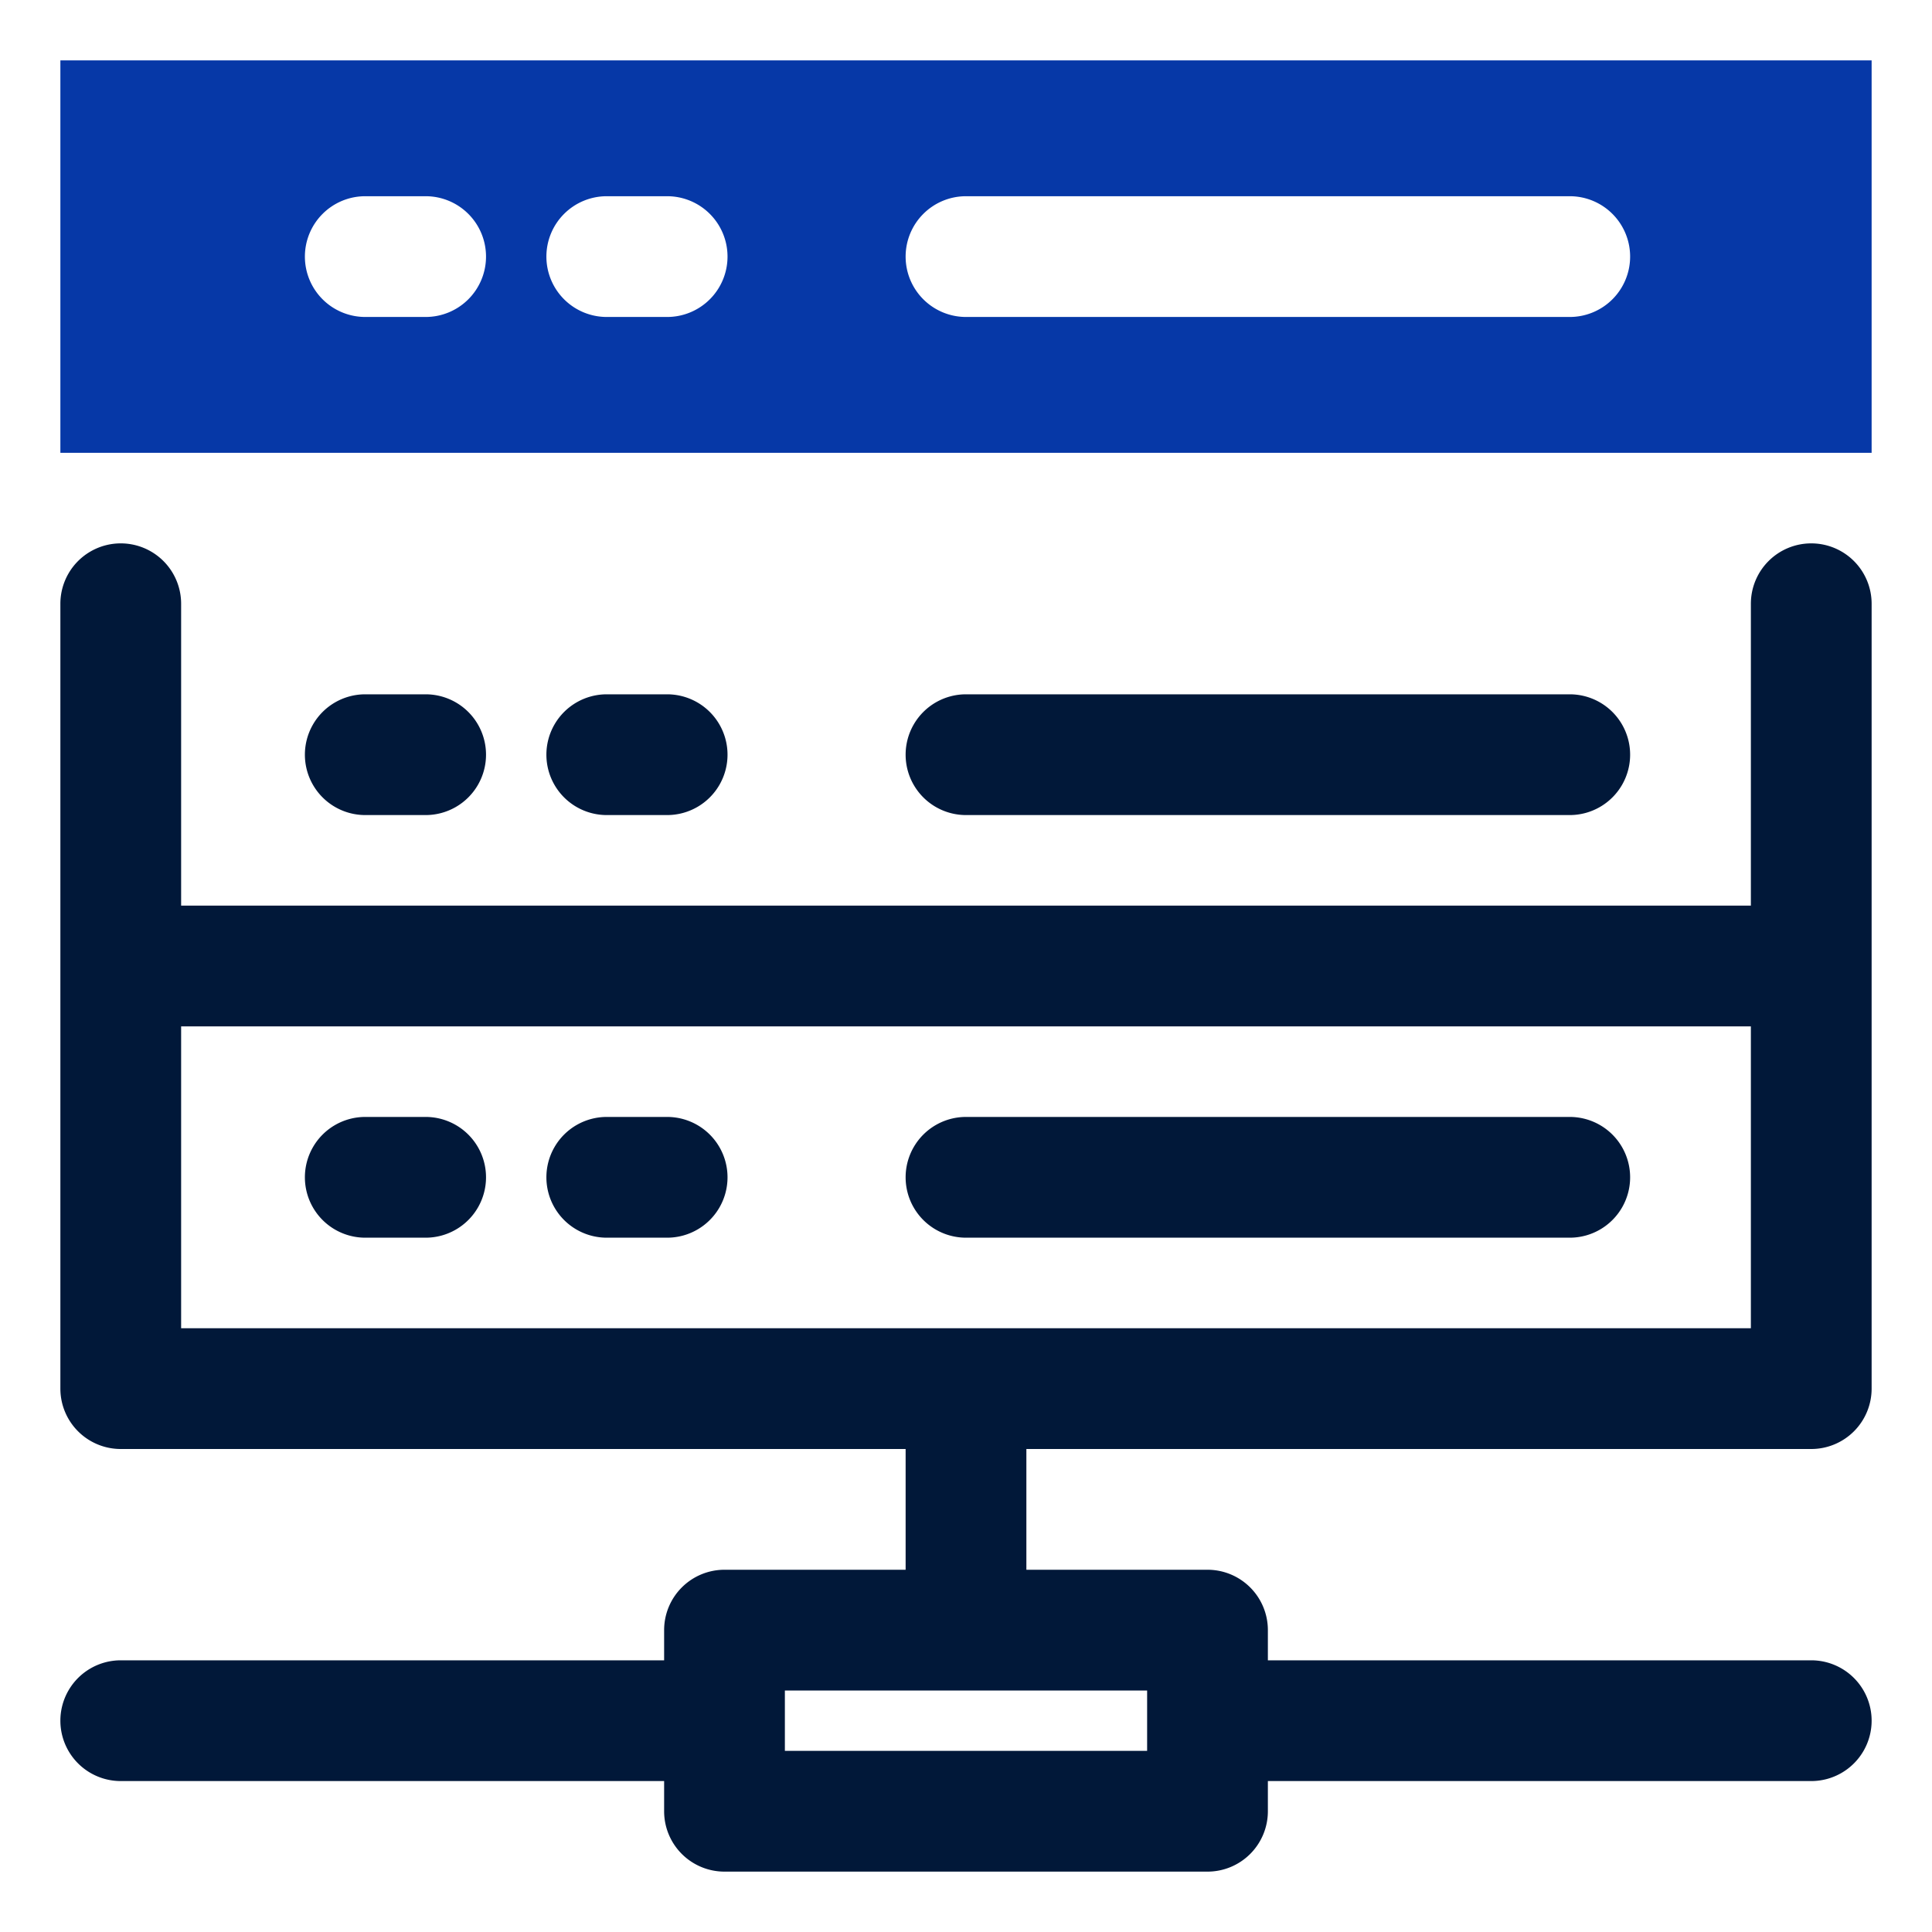 <svg id="OBJECT" xmlns="http://www.w3.org/2000/svg" viewBox="0 0 32 32"><defs><style>.cls-1{fill:#011839;}.cls-2{fill:#0638a7;}</style></defs><path class="cls-1" d="M30,9a1,1,0,0,0-1,1v5H3V10a1,1,0,0,0-2,0V23a1,1,0,0,0,1,1H15v2H12a1,1,0,0,0-1,1v.5H2a1,1,0,0,0,0,2h9V30a1,1,0,0,0,1,1h8a1,1,0,0,0,1-1v-.5h9a1,1,0,0,0,0-2H21V27a1,1,0,0,0-1-1H17V24H30a1,1,0,0,0,1-1V10A1,1,0,0,0,30,9ZM19,29H13V28h6ZM3,22V17H29v5Z"/><path class="cls-1" d="M6.05,13.5h1a1,1,0,1,0,0-2h-1a1,1,0,0,0,0,2Z"/><path class="cls-1" d="M10.05,13.5h1a1,1,0,0,0,0-2h-1a1,1,0,0,0,0,2Z"/><path class="cls-1" d="M16,13.5H26a1,1,0,1,0,0-2H16a1,1,0,0,0,0,2Z"/><path class="cls-1" d="M7.05,18.5h-1a1,1,0,0,0,0,2h1a1,1,0,1,0,0-2Z"/><path class="cls-1" d="M11.05,18.5h-1a1,1,0,0,0,0,2h1a1,1,0,0,0,0-2Z"/><path class="cls-1" d="M26,18.5H16a1,1,0,0,0,0,2H26a1,1,0,1,0,0-2Z"/><path class="cls-2" d="M1,1V7.5H31V1ZM7.05,5.25h-1a1,1,0,0,1-1-1h0a1,1,0,0,1,1-1h1a1,1,0,0,1,1,1h0A1,1,0,0,1,7.05,5.25Zm4,0h-1a1,1,0,0,1-1-1h0a1,1,0,0,1,1-1h1a1,1,0,0,1,1,1h0A1,1,0,0,1,11.05,5.25Zm14.9,0H16a1,1,0,0,1-1-1h0a1,1,0,0,1,1-1H26a1,1,0,0,1,1,1h0A1,1,0,0,1,26,5.25Z"/></svg>